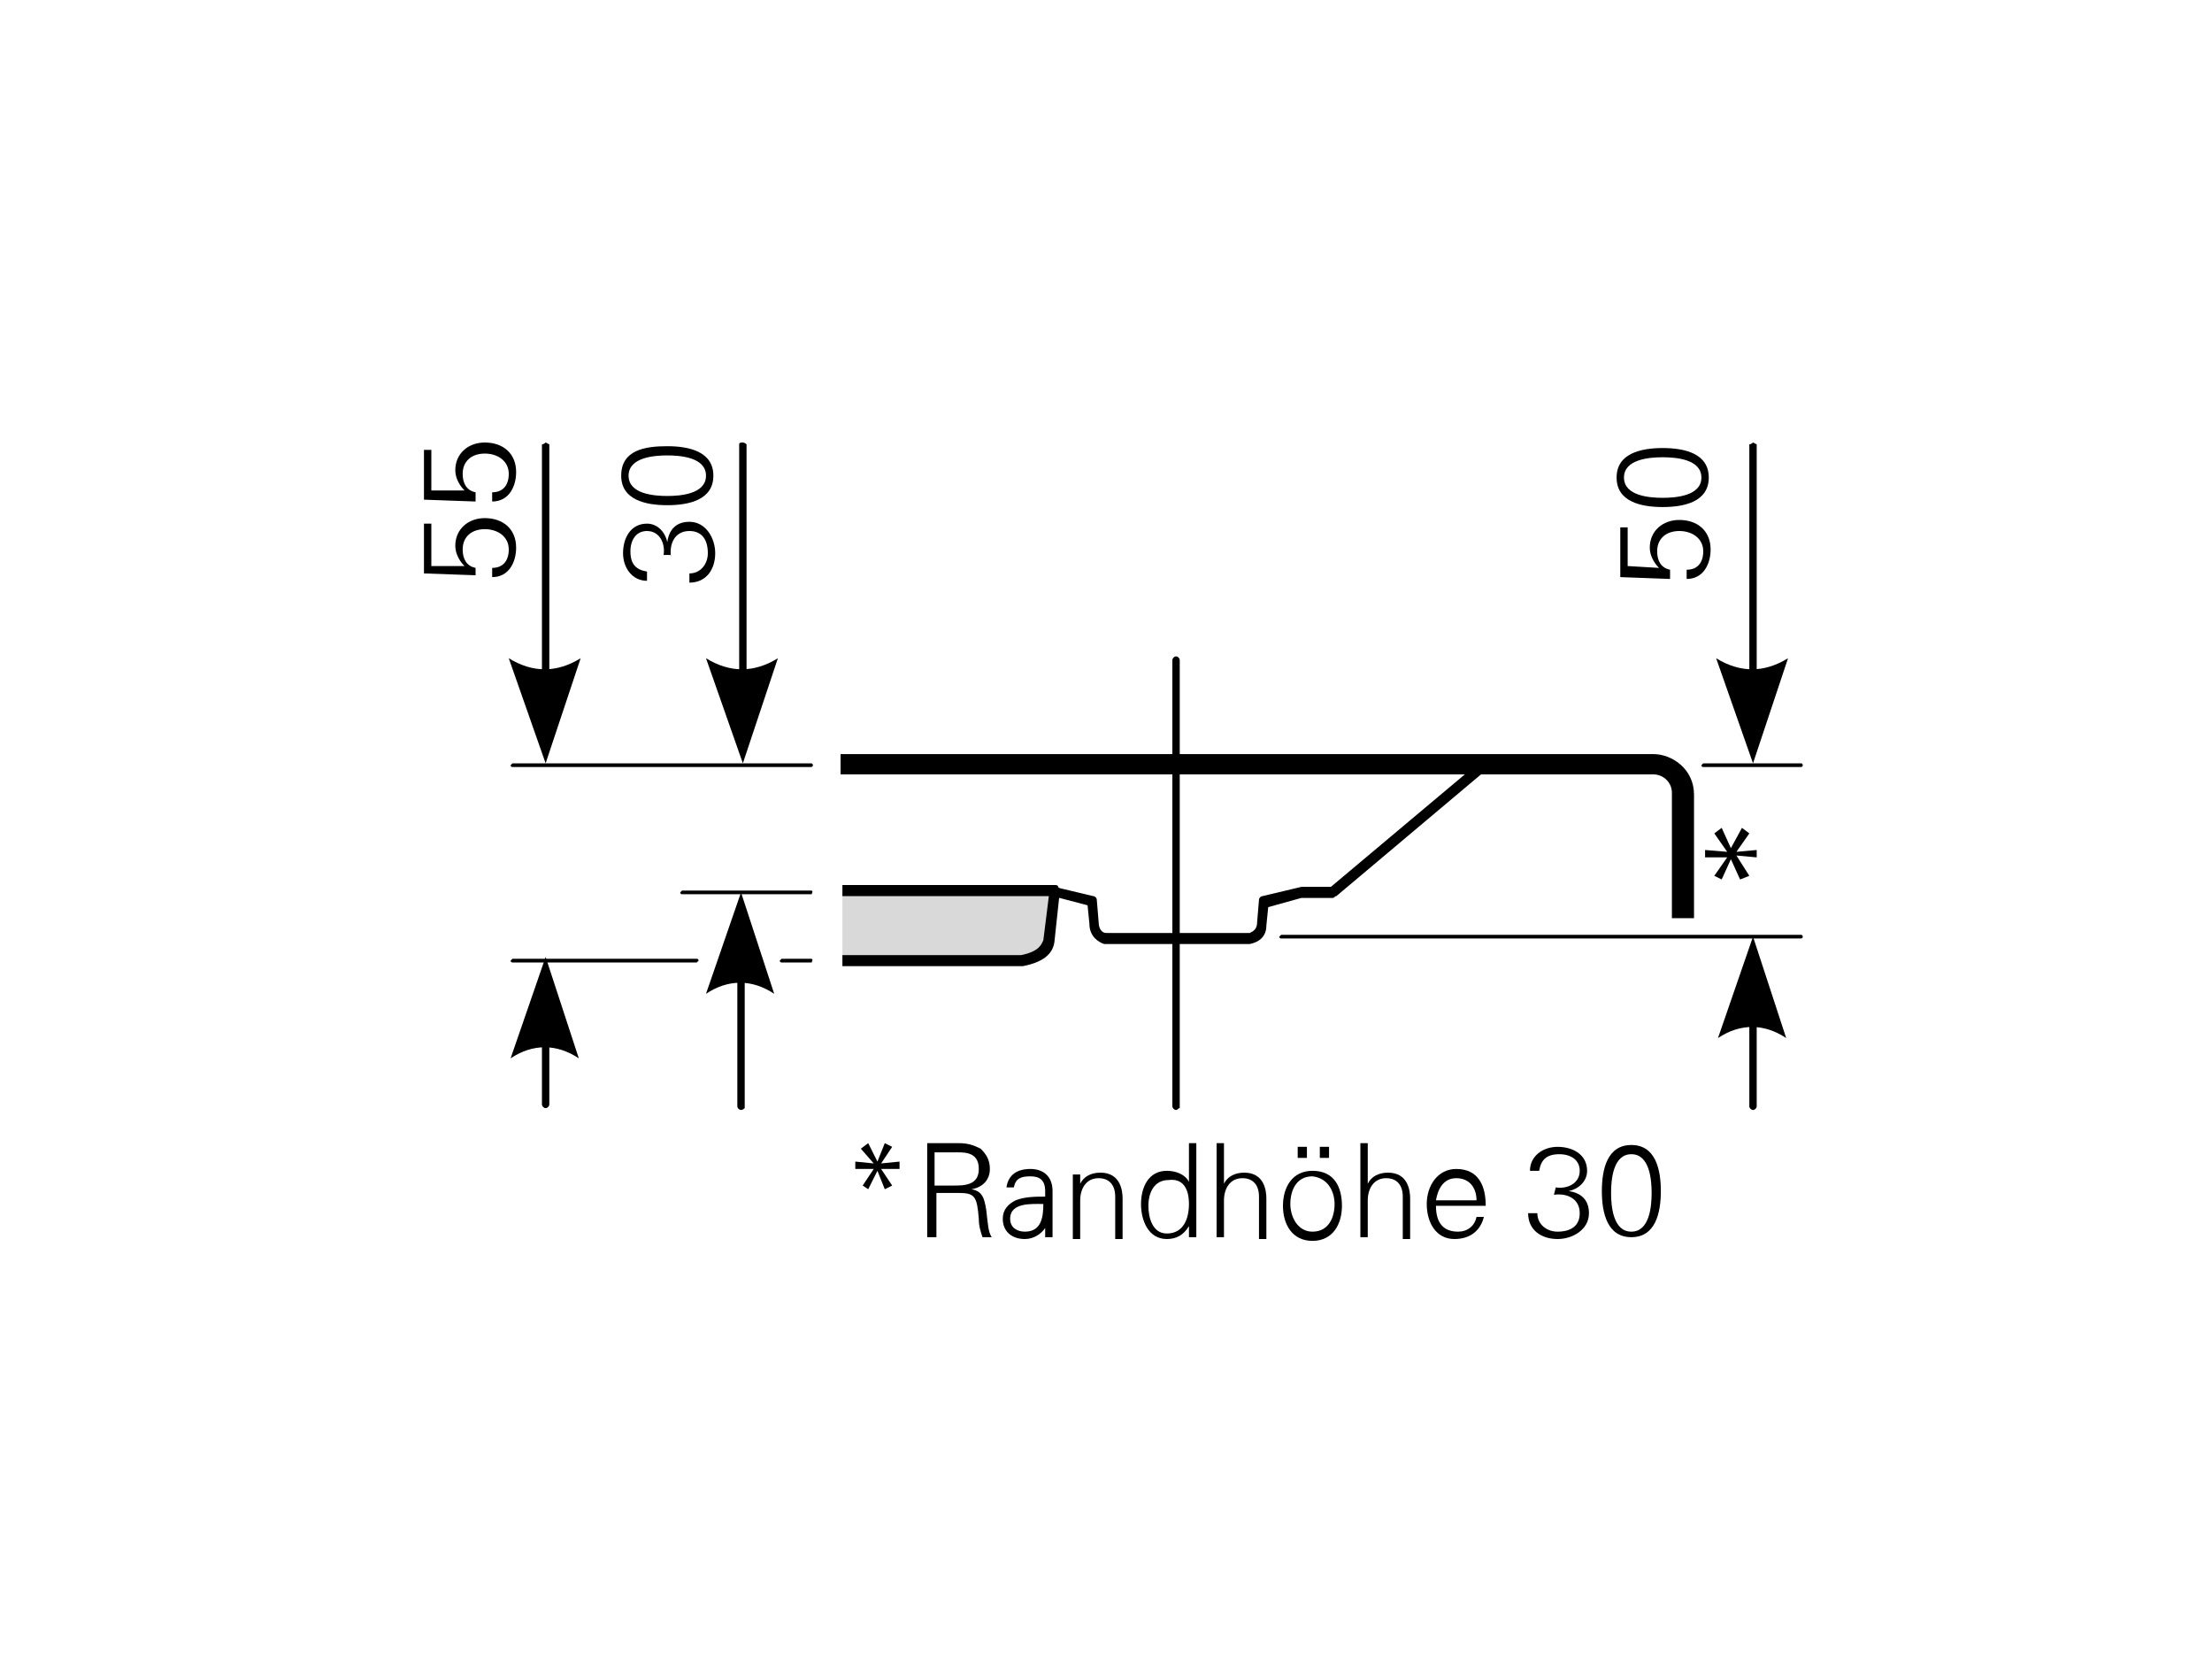 <?xml version="1.0" encoding="utf-8"?>
<!-- Generator: Adobe Illustrator 23.0.2, SVG Export Plug-In . SVG Version: 6.00 Build 0)  -->
<svg version="1.1" id="Ebene_1" xmlns="http://www.w3.org/2000/svg" xmlns:xlink="http://www.w3.org/1999/xlink" x="0px" y="0px"
	 viewBox="0 0 120 91" style="enable-background:new 0 0 120 91;" xml:space="preserve">
<style type="text/css">
	.st0{fill-rule:evenodd;clip-rule:evenodd;fill:#D9D9D9;}
	.st1{fill-rule:evenodd;clip-rule:evenodd;}
</style>
<g>
	<path class="st0" d="M45.7,52.1h9.7c0.9-0.1,1.3-0.5,1.4-1l0.3-2.8H45.7V52.1L45.7,52.1z"/>
</g>
<g>
	<path d="M44,52.2h-1.6c-0.1,0-0.1-0.1-0.1-0.1l0.1-0.1H44C44.1,52,44.1,52.1,44,52.2C44.1,52.1,44.1,52.2,44,52.2z M37.8,52.2h-10
		c-0.1,0-0.1-0.1-0.1-0.1l0.1-0.1h10c0.1,0,0.1,0.1,0.1,0.1L37.8,52.2z M97.7,50.9H69.5c-0.1,0-0.1-0.1-0.1-0.1l0.1-0.1h28.2
		c0.1,0,0.1,0.1,0.1,0.1S97.8,50.9,97.7,50.9z M44,48.5h-7c-0.1,0-0.1-0.1-0.1-0.1l0.1-0.1h7C44.1,48.3,44.1,48.4,44,48.5
		C44.1,48.4,44.1,48.5,44,48.5z M97.7,41.6h-5.3c-0.1,0-0.1-0.1-0.1-0.1l0.1-0.1h5.3c0.1,0,0.1,0.1,0.1,0.1S97.8,41.6,97.7,41.6z
		 M44,41.6H27.8c-0.1,0-0.1-0.1-0.1-0.1l0.1-0.1H44c0.1,0,0.1,0.1,0.1,0.1S44.1,41.6,44,41.6z"/>
</g>
<g>
	<path d="M63.8,60.2c-0.1,0-0.2-0.1-0.2-0.2V35.8c0-0.1,0.1-0.2,0.2-0.2s0.2,0.1,0.2,0.2v24.3C63.9,60.1,63.9,60.2,63.8,60.2z
		 M40.3,40.8c-0.1,0-0.2-0.1-0.2-0.2V24.1c0-0.1,0.1-0.1,0.2-0.1s0.2,0.1,0.2,0.1v16.5C40.5,40.7,40.4,40.8,40.3,40.8z"/>
</g>
<g>
	<path class="st1" d="M40.3,41.4l-2-5.7c1.3,0.8,2.6,0.8,3.9,0L40.3,41.4L40.3,41.4z"/>
</g>
<g>
	<path d="M95.1,40.8c-0.1,0-0.2-0.1-0.2-0.2V24.1c0.1,0,0.2-0.1,0.2-0.1l0.2,0.1v16.5C95.3,40.7,95.2,40.8,95.1,40.8z"/>
</g>
<g>
	<path class="st1" d="M95.1,41.4l-2-5.7c1.3,0.8,2.6,0.8,3.9,0L95.1,41.4L95.1,41.4z"/>
</g>
<g>
	<path d="M29.6,40.8c-0.1,0-0.2-0.1-0.2-0.2V24.1c0.1,0,0.2-0.1,0.2-0.1l0.2,0.1v16.5C29.8,40.7,29.7,40.8,29.6,40.8z"/>
</g>
<g>
	<path class="st1" d="M29.6,41.4l-2-5.7c1.3,0.8,2.6,0.8,3.9,0L29.6,41.4L29.6,41.4z"/>
</g>
<g>
	<path d="M95.1,60.2c-0.1,0-0.2-0.1-0.2-0.2v-8.4c0-0.1,0.1-0.2,0.2-0.2s0.2,0.1,0.2,0.2V60C95.3,60.1,95.2,60.2,95.1,60.2z"/>
</g>
<g>
	<path class="st1" d="M95.1,50.8l-1.9,5.5c1.2-0.8,2.5-0.8,3.7,0L95.1,50.8L95.1,50.8z"/>
</g>
<g>
	<path d="M40.2,60.2c-0.1,0-0.2-0.1-0.2-0.2V49.2c0-0.1,0.1-0.2,0.2-0.2s0.2,0.1,0.2,0.2v10.9C40.4,60.1,40.3,60.2,40.2,60.2z"/>
</g>
<g>
	<path class="st1" d="M40.2,48.4l-1.9,5.5c1.2-0.8,2.5-0.8,3.7,0L40.2,48.4L40.2,48.4z"/>
</g>
<g>
	<path d="M29.6,60.1c-0.1,0-0.2-0.1-0.2-0.2v-7.2c0-0.1,0.1-0.2,0.2-0.2s0.2,0.1,0.2,0.2v7.2C29.8,60,29.7,60.1,29.6,60.1z"/>
</g>
<g>
	<path class="st1" d="M29.6,51.9l-1.9,5.5c1.2-0.8,2.5-0.8,3.7,0L29.6,51.9L29.6,51.9z"/>
</g>
<g>
	<polygon points="47.1,62 46.7,62.3 47.4,63.1 46.4,63 46.4,63.4 47.4,63.4 46.8,64.3 47.1,64.5 47.6,63.5 48,64.5 48.4,64.3 
		47.8,63.4 48.8,63.4 48.8,63 47.8,63.1 48.4,62.2 48,62 47.6,63 	"/>
</g>
<g>
	<path d="M50.7,64.3v-1.8h1c0.5,0,1.4-0.1,1.4,0.9c0,0.9-0.8,0.9-1.4,0.9L50.7,64.3L50.7,64.3z M50.7,64.7H52c0.9,0,1,0.2,1.1,1.4
		c0,0.4,0.1,0.7,0.2,1h0.5c-0.2-0.3-0.2-0.7-0.3-1.5c-0.1-0.6-0.2-1-0.8-1.1l0,0c0.6-0.1,1-0.5,1-1.1c0-0.5-0.2-0.8-0.5-1.1
		C52.8,62.1,52.5,62,52,62h-1.7v5.1h0.5v-2.4H50.7z"/>
</g>
<g>
	<path d="M54.8,66.1c0-0.9,1.2-0.8,1.8-0.8c0,0.7-0.1,1.5-1,1.5C55.2,66.8,54.8,66.6,54.8,66.1L54.8,66.1z M56.7,64.9
		c-0.5,0-1.1,0-1.6,0.2c-0.4,0.2-0.7,0.5-0.7,1c0,0.7,0.5,1.1,1.2,1.1c0.5,0,0.9-0.3,1.1-0.6l0,0l0,0v0.5h0.4c0-0.2,0-0.5,0-0.8
		v-1.7c0-0.8-0.5-1.2-1.2-1.2s-1.2,0.3-1.3,1H55c0.1-0.5,0.4-0.6,0.9-0.6s0.8,0.2,0.8,0.8V64.9L56.7,64.9z"/>
</g>
<g>
	<path d="M58.6,65.1c0-0.6,0.3-1.2,1-1.2c0.6,0,0.9,0.4,0.9,1v2.3h0.4V65c0-0.4-0.1-1.4-1.2-1.4c-0.5,0-0.9,0.2-1.1,0.6l0,0v-0.5
		h-0.4c0,0.2,0,0.5,0,0.8v2.7h0.4L58.6,65.1L58.6,65.1z"/>
</g>
<g>
	<path d="M64.5,65.3c0,0.8-0.3,1.6-1.2,1.6c-0.8,0-1-0.9-1-1.5c0-0.7,0.3-1.4,1.1-1.4C64.2,63.9,64.5,64.5,64.5,65.3L64.5,65.3z
		 M64.5,67.1h0.4c0-0.2,0-0.5,0-0.8V62h-0.4v2.1l0,0c-0.2-0.4-0.7-0.6-1.2-0.6c-1,0-1.4,0.9-1.4,1.8c0,0.9,0.4,1.9,1.4,1.9
		c0.5,0,0.9-0.2,1.2-0.7l0,0V67.1L64.5,67.1z"/>
</g>
<g>
	<path d="M66.4,62H66v5.1h0.4v-2c0-0.6,0.3-1.2,1-1.2c0.6,0,0.9,0.4,0.9,1v2.3h0.4V65c0-0.4-0.1-1.4-1.2-1.4c-0.5,0-0.9,0.2-1.1,0.6
		l0,0L66.4,62L66.4,62z"/>
</g>
<g>
	<path d="M72.1,62.8v-0.6h-0.5v0.6H72.1L72.1,62.8z M70.9,62.8v-0.6h-0.5v0.6H70.9L70.9,62.8z M72.4,65.3c0,0.7-0.3,1.5-1.2,1.5
		c-0.8,0-1.2-0.8-1.2-1.5c0-0.7,0.3-1.5,1.2-1.5C72.1,63.9,72.4,64.7,72.4,65.3L72.4,65.3z M71.2,63.5c-1.1,0-1.6,0.9-1.6,1.9
		s0.5,1.9,1.6,1.9c1.1,0,1.6-0.9,1.6-1.9S72.4,63.5,71.2,63.5L71.2,63.5z"/>
</g>
<g>
	<path d="M74.2,62h-0.4v5.1h0.4v-2c0-0.6,0.3-1.2,1-1.2c0.6,0,0.9,0.4,0.9,1v2.3h0.4V65c0-0.4-0.1-1.4-1.2-1.4
		c-0.5,0-0.9,0.2-1.1,0.6l0,0L74.2,62L74.2,62z"/>
</g>
<g>
	<path d="M80.6,65.4c0-1.1-0.4-2-1.6-2c-1,0-1.6,0.9-1.6,1.9s0.5,1.9,1.5,1.9c0.8,0,1.4-0.4,1.6-1.2h-0.4c-0.1,0.5-0.5,0.8-1,0.8
		c-0.9,0-1.2-0.6-1.2-1.4H80.6L80.6,65.4z M77.9,65.1c0.1-0.6,0.4-1.2,1.1-1.2s1.1,0.5,1.1,1.2H77.9L77.9,65.1z"/>
</g>
<g>
	<path d="M84.3,64.8c0.7-0.1,1.4,0.2,1.4,1c0,0.7-0.5,1-1.2,1c-0.6,0-1.1-0.4-1.1-1h-0.5c0,0.9,0.7,1.4,1.6,1.4
		c0.8,0,1.7-0.5,1.7-1.4c0-0.7-0.4-1.1-1.1-1.2l0,0c0.5-0.1,1-0.5,1-1.1c0-0.9-0.8-1.3-1.6-1.3c-0.8,0-1.5,0.5-1.5,1.3h0.5
		c0.1-0.6,0.4-0.9,1.1-0.9c0.6,0,1.1,0.3,1.1,0.9c0,0.7-0.7,1-1.3,0.9L84.3,64.8L84.3,64.8z"/>
</g>
<g>
	<path d="M88.5,62.6c1,0,1.1,1.4,1.1,2.1s-0.1,2.1-1.1,2.1s-1.1-1.4-1.1-2.1S87.5,62.6,88.5,62.6L88.5,62.6z M88.5,62.1
		c-1.3,0-1.6,1.3-1.6,2.5c0,1.2,0.3,2.5,1.6,2.5c1.3,0,1.6-1.3,1.6-2.5C90.1,63.4,89.8,62.1,88.5,62.1L88.5,62.1z"/>
</g>
<g>
	<path d="M36.4,30.2c-0.1-0.7,0.2-1.4,1-1.4c0.7,0,1,0.5,1,1.2c0,0.6-0.4,1.1-1,1.1v0.5c0.9,0,1.4-0.7,1.4-1.6
		c0-0.8-0.5-1.7-1.4-1.7c-0.7,0-1.1,0.4-1.2,1.1l0,0c-0.1-0.5-0.5-1-1.1-1c-0.9,0-1.3,0.8-1.3,1.6c0,0.8,0.5,1.5,1.3,1.5V31
		c-0.6-0.1-0.9-0.4-0.9-1.1c0-0.6,0.3-1.1,0.9-1.1c0.7,0,1,0.7,0.9,1.3h0.4V30.2z"/>
</g>
<g>
	<path d="M34.1,25.8c0-1,1.4-1.1,2.1-1.1s2.1,0.1,2.1,1.1s-1.4,1.1-2.1,1.1S34.1,26.8,34.1,25.8L34.1,25.8z M33.7,25.8
		c0,1.3,1.3,1.6,2.5,1.6s2.5-0.3,2.5-1.6c0-1.3-1.3-1.6-2.5-1.6S33.7,24.4,33.7,25.8L33.7,25.8z"/>
</g>
<g>
	<path d="M90.6,31.4v-0.5c-0.5-0.1-0.7-0.5-0.7-1c0-0.7,0.5-1.1,1.2-1.1s1.3,0.4,1.3,1.1c0,0.6-0.3,1-0.9,1v0.5
		c0.9,0,1.3-0.8,1.3-1.6c0-1-0.7-1.6-1.7-1.6c-0.9,0-1.6,0.6-1.6,1.5c0,0.4,0.2,0.8,0.5,1.1l0,0l-1.7-0.1v-2.1h-0.4v2.7L90.6,31.4
		L90.6,31.4z"/>
</g>
<g>
	<path d="M88.1,25.9c0-1,1.4-1.1,2.1-1.1s2.1,0.1,2.1,1.1c0,1-1.4,1.1-2.1,1.1S88.1,26.9,88.1,25.9L88.1,25.9z M87.7,25.9
		c0,1.3,1.3,1.6,2.5,1.6s2.5-0.3,2.5-1.6c0-1.3-1.3-1.6-2.5-1.6S87.7,24.6,87.7,25.9L87.7,25.9z"/>
</g>
<g>
	<path d="M25.8,31.2v-0.4c-0.5-0.1-0.7-0.5-0.7-1c0-0.7,0.5-1.1,1.2-1.1c0.7,0,1.3,0.4,1.3,1.1c0,0.6-0.3,1-0.9,1v0.5
		c0.9,0,1.3-0.8,1.3-1.6c0-1-0.7-1.6-1.7-1.6c-0.9,0-1.6,0.6-1.6,1.5c0,0.4,0.2,0.8,0.5,1.1l0,0h-1.8v-2.3H23v2.7L25.8,31.2
		L25.8,31.2z"/>
</g>
<g>
	<path d="M25.8,27.2v-0.5c-0.5-0.1-0.7-0.5-0.7-1c0-0.7,0.5-1.1,1.2-1.1c0.7,0,1.3,0.4,1.3,1.1c0,0.6-0.3,1-0.9,1v0.5
		c0.9,0,1.3-0.8,1.3-1.6c0-1-0.7-1.6-1.7-1.6c-0.9,0-1.6,0.6-1.6,1.5c0,0.4,0.2,0.8,0.5,1.1l0,0h-1.8v-2.2H23v2.7L25.8,27.2
		L25.8,27.2z"/>
</g>
<g>
	<path d="M67.8,51.2H60h-0.1c-0.3-0.1-0.8-0.4-0.8-1.1l-0.1-1l-1.9-0.5c-0.2,0-0.2-0.2-0.2-0.3c0-0.2,0.2-0.2,0.3-0.2l2.1,0.5
		c0.1,0,0.2,0.1,0.2,0.2l0.1,1.2c0,0.4,0.2,0.6,0.4,0.6h7.8c0.2-0.1,0.4-0.2,0.4-0.6l0.1-1.2c0-0.1,0.1-0.2,0.2-0.2l2.1-0.5h1.6
		l8.1-6.8c0.1-0.1,0.3-0.1,0.4,0c0.1,0.1,0.1,0.3,0,0.4l-8.2,6.9c-0.1,0-0.1,0.1-0.2,0.1h-1.7l-1.8,0.5l-0.1,1
		C68.7,50.8,68.3,51.1,67.8,51.2C67.9,51.2,67.9,51.2,67.8,51.2z"/>
</g>
<g>
	<path d="M45.7,52.4v-0.6h9.7c1-0.2,1.1-0.6,1.2-0.8l0.3-2.4H45.7V48h11.5c0.1,0,0.2,0,0.2,0.1c0.1,0.1,0.1,0.1,0.1,0.2l-0.3,2.8
		c-0.1,0.7-0.7,1.1-1.7,1.3H45.7z"/>
</g>
<g>
	<path d="M90.7,49.8V43c0-0.6-0.5-1-1-1H45.6v-1.1h44.1c1,0,2.2,0.8,2.2,2.2v6.7H90.7z"/>
</g>
<g>
	<polygon points="93.4,44.9 93,45.2 93.7,46.2 92.5,46.1 92.5,46.5 93.7,46.5 93,47.5 93.4,47.7 93.9,46.6 94.4,47.7 94.9,47.5 
		94.2,46.4 95.3,46.5 95.3,46.1 94.2,46.2 94.9,45.2 94.5,44.9 93.9,46 	"/>
</g>
</svg>
